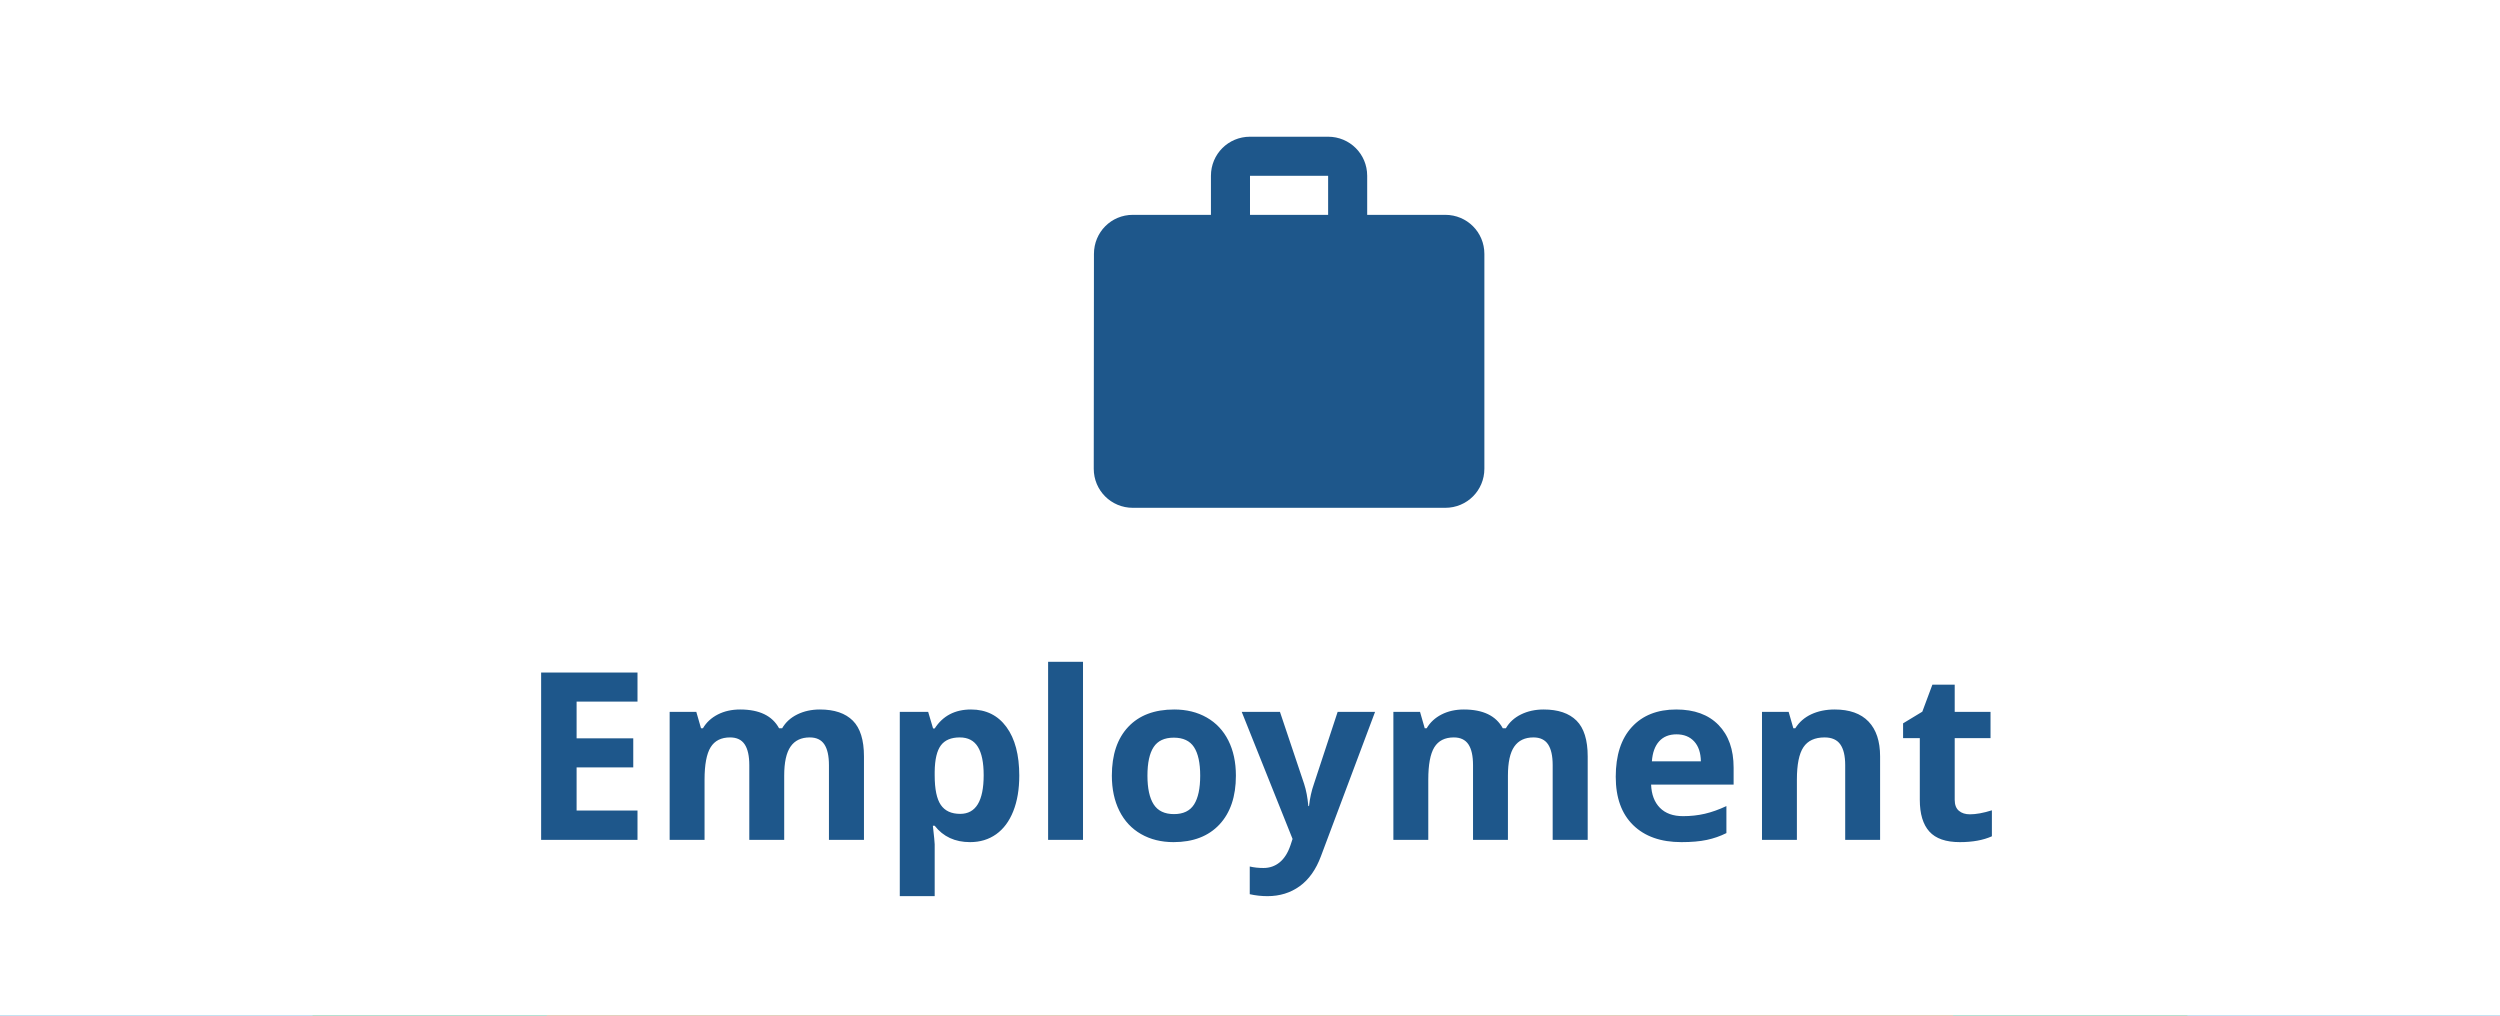 <?xml version="1.0" encoding="UTF-8"?>
<svg width="128px" height="52px" viewBox="0 0 128 52" version="1.1" xmlns="http://www.w3.org/2000/svg" xmlns:xlink="http://www.w3.org/1999/xlink">
    <title>CE91E32C-5C79-4A7E-BCD6-6088E207E2B2</title>
    <g id="check" stroke="none" stroke-width="1" fill="none" fill-rule="evenodd">
        <g id="Checks-bar" transform="translate(-1204, -287)">
            <g id="check" transform="translate(180, 287)">
                <g id="Group-17" transform="translate(1024, 0)">
                    <rect id="Rectangle-Copy-4" fill="#088CCA" x="0" y="0" width="128" height="52"></rect>
                    <rect id="Rectangle-Copy-4" fill="#2BB255" x="16" y="0" width="96" height="52"></rect>
                    <rect id="Rectangle-Copy-4" fill="#FF743D" x="28" y="0" width="72" height="52"></rect>
                    <rect id="Rectangle-Copy-4" fill="#FFFFFF" x="0" y="0" width="128" height="52"></rect>
                    <path d="M32.64,43 L32.64,41.5 L29.522,41.5 L29.522,39.291 L32.423,39.291 L32.423,37.803 L29.522,37.803 L29.522,35.922 L32.64,35.922 L32.64,34.434 L27.706,34.434 L27.706,43 L32.64,43 Z M36.073,43 L36.073,39.918 C36.073,39.148 36.177,38.596 36.384,38.26 C36.591,37.924 36.923,37.756 37.38,37.756 C37.72,37.756 37.969,37.874 38.127,38.11 C38.285,38.347 38.364,38.701 38.364,39.174 L38.364,39.174 L38.364,43 L40.151,43 L40.151,39.713 C40.151,39.033 40.26,38.537 40.477,38.225 C40.693,37.912 41.021,37.756 41.458,37.756 C41.798,37.756 42.047,37.874 42.205,38.11 C42.363,38.347 42.442,38.701 42.442,39.174 L42.442,39.174 L42.442,43 L44.235,43 L44.235,38.729 C44.235,37.889 44.045,37.278 43.664,36.897 C43.283,36.517 42.722,36.326 41.979,36.326 C41.55,36.326 41.164,36.41 40.822,36.578 C40.48,36.746 40.222,36.982 40.046,37.287 L40.046,37.287 L39.888,37.287 C39.54,36.646 38.876,36.326 37.896,36.326 C37.466,36.326 37.085,36.411 36.753,36.581 C36.421,36.751 36.167,36.986 35.991,37.287 L35.991,37.287 L35.892,37.287 L35.651,36.449 L34.286,36.449 L34.286,43 L36.073,43 Z M47.856,45.883 L47.856,43.229 C47.856,43.143 47.825,42.826 47.763,42.279 L47.763,42.279 L47.856,42.279 C48.294,42.838 48.897,43.117 49.667,43.117 C50.179,43.117 50.624,42.982 51.003,42.713 C51.382,42.443 51.674,42.051 51.879,41.535 C52.084,41.02 52.187,40.412 52.187,39.713 C52.187,38.65 51.968,37.82 51.53,37.223 C51.093,36.625 50.487,36.326 49.714,36.326 C48.894,36.326 48.274,36.65 47.856,37.299 L47.856,37.299 L47.774,37.299 L47.522,36.449 L46.069,36.449 L46.069,45.883 L47.856,45.883 Z M49.163,41.67 C48.71,41.67 48.379,41.518 48.17,41.213 C47.961,40.908 47.856,40.404 47.856,39.701 L47.856,39.701 L47.856,39.508 C47.864,38.883 47.97,38.435 48.173,38.163 C48.376,37.892 48.698,37.756 49.14,37.756 C49.562,37.756 49.871,37.917 50.068,38.239 C50.266,38.562 50.364,39.045 50.364,39.689 C50.364,41.01 49.964,41.67 49.163,41.67 Z M55.45,43 L55.45,33.883 L53.663,33.883 L53.663,43 L55.45,43 Z M60.085,43.117 C61.089,43.117 61.872,42.816 62.435,42.215 C62.997,41.613 63.278,40.779 63.278,39.713 C63.278,39.025 63.149,38.426 62.892,37.914 C62.634,37.402 62.265,37.01 61.784,36.736 C61.304,36.463 60.749,36.326 60.12,36.326 C59.108,36.326 58.323,36.623 57.765,37.217 C57.206,37.811 56.927,38.643 56.927,39.713 C56.927,40.4 57.056,41.002 57.313,41.518 C57.571,42.033 57.94,42.429 58.421,42.704 C58.901,42.979 59.456,43.117 60.085,43.117 Z M60.108,41.682 C59.628,41.682 59.281,41.516 59.068,41.184 C58.855,40.852 58.749,40.361 58.749,39.713 C58.749,39.061 58.854,38.573 59.065,38.251 C59.276,37.929 59.62,37.768 60.097,37.768 C60.577,37.768 60.923,37.93 61.134,38.254 C61.345,38.578 61.45,39.064 61.45,39.713 C61.45,40.365 61.346,40.856 61.137,41.187 C60.928,41.517 60.585,41.682 60.108,41.682 Z M64.896,45.883 C65.524,45.883 66.074,45.713 66.545,45.373 C67.016,45.033 67.378,44.521 67.632,43.838 L67.632,43.838 L70.403,36.449 L68.487,36.449 L67.274,40.135 C67.149,40.49 67.065,40.869 67.022,41.271 L67.022,41.271 L66.987,41.271 C66.948,40.834 66.876,40.455 66.771,40.135 L66.771,40.135 L65.534,36.449 L63.577,36.449 L66.179,42.953 L66.073,43.275 C65.94,43.666 65.756,43.958 65.52,44.151 C65.283,44.345 65.007,44.441 64.69,44.441 C64.437,44.441 64.202,44.416 63.987,44.365 L63.987,44.365 L63.987,45.783 C64.284,45.85 64.587,45.883 64.896,45.883 Z M73.128,43 L73.128,39.918 C73.128,39.148 73.231,38.596 73.438,38.26 C73.646,37.924 73.978,37.756 74.435,37.756 C74.774,37.756 75.023,37.874 75.182,38.11 C75.34,38.347 75.419,38.701 75.419,39.174 L75.419,39.174 L75.419,43 L77.206,43 L77.206,39.713 C77.206,39.033 77.314,38.537 77.531,38.225 C77.748,37.912 78.075,37.756 78.513,37.756 C78.853,37.756 79.102,37.874 79.26,38.11 C79.418,38.347 79.497,38.701 79.497,39.174 L79.497,39.174 L79.497,43 L81.29,43 L81.29,38.729 C81.29,37.889 81.1,37.278 80.719,36.897 C80.338,36.517 79.776,36.326 79.034,36.326 C78.604,36.326 78.219,36.41 77.877,36.578 C77.535,36.746 77.276,36.982 77.101,37.287 L77.101,37.287 L76.942,37.287 C76.595,36.646 75.931,36.326 74.95,36.326 C74.521,36.326 74.14,36.411 73.808,36.581 C73.476,36.751 73.222,36.986 73.046,37.287 L73.046,37.287 L72.946,37.287 L72.706,36.449 L71.341,36.449 L71.341,43 L73.128,43 Z M86.089,43.117 C86.601,43.117 87.034,43.079 87.39,43.003 C87.745,42.927 88.079,42.811 88.392,42.654 L88.392,42.654 L88.392,41.271 C88.009,41.451 87.642,41.582 87.29,41.664 C86.938,41.746 86.565,41.787 86.171,41.787 C85.663,41.787 85.269,41.645 84.987,41.359 C84.706,41.074 84.556,40.678 84.536,40.17 L84.536,40.17 L88.761,40.17 L88.761,39.303 C88.761,38.373 88.503,37.645 87.987,37.117 C87.472,36.59 86.751,36.326 85.825,36.326 C84.856,36.326 84.098,36.626 83.549,37.226 C83,37.825 82.726,38.674 82.726,39.771 C82.726,40.838 83.022,41.662 83.616,42.244 C84.21,42.826 85.034,43.117 86.089,43.117 Z M87.085,38.98 L84.577,38.98 C84.608,38.539 84.731,38.198 84.946,37.958 C85.161,37.718 85.458,37.598 85.837,37.598 C86.216,37.598 86.517,37.718 86.739,37.958 C86.962,38.198 87.077,38.539 87.085,38.98 L87.085,38.98 Z M92.001,43 L92.001,39.918 C92.001,39.145 92.112,38.591 92.335,38.257 C92.558,37.923 92.919,37.756 93.419,37.756 C93.786,37.756 94.054,37.874 94.222,38.11 C94.39,38.347 94.474,38.701 94.474,39.174 L94.474,39.174 L94.474,43 L96.261,43 L96.261,38.729 C96.261,37.951 96.063,37.356 95.669,36.944 C95.274,36.532 94.696,36.326 93.935,36.326 C93.489,36.326 93.092,36.407 92.742,36.569 C92.393,36.731 92.118,36.971 91.919,37.287 L91.919,37.287 L91.819,37.287 L91.579,36.449 L90.214,36.449 L90.214,43 L92.001,43 Z M100.345,43.117 C100.993,43.117 101.54,43.018 101.985,42.818 L101.985,42.818 L101.985,41.488 C101.548,41.625 101.173,41.693 100.86,41.693 C100.626,41.693 100.438,41.633 100.295,41.512 C100.152,41.391 100.081,41.203 100.081,40.949 L100.081,40.949 L100.081,37.791 L101.915,37.791 L101.915,36.449 L100.081,36.449 L100.081,35.055 L98.938,35.055 L98.423,36.438 L97.438,37.035 L97.438,37.791 L98.294,37.791 L98.294,40.949 C98.294,41.672 98.457,42.214 98.783,42.575 C99.109,42.937 99.63,43.117 100.345,43.117 Z" id="Employment" fill="#1E578B" fill-rule="nonzero"></path>
                    <g id="work-24px" transform="translate(54, 5)">
                        <polygon id="Path" points="0 0 24 0 24 24 0 24"></polygon>
                        <path d="M20,6 L16,6 L16,4 C16,2.89 15.11,2 14,2 L10,2 C8.89,2 8,2.89 8,4 L8,6 L4,6 C2.89,6 2.01,6.89 2.01,8 L2,19 C2,20.11 2.89,21 4,21 L20,21 C21.11,21 22,20.11 22,19 L22,8 C22,6.89 21.11,6 20,6 Z M14,6 L10,6 L10,4 L14,4 L14,6 Z" id="Shape" fill="#1E578B" fill-rule="nonzero"></path>
                    </g>
                </g>
            </g>
        </g>
    </g>
</svg>